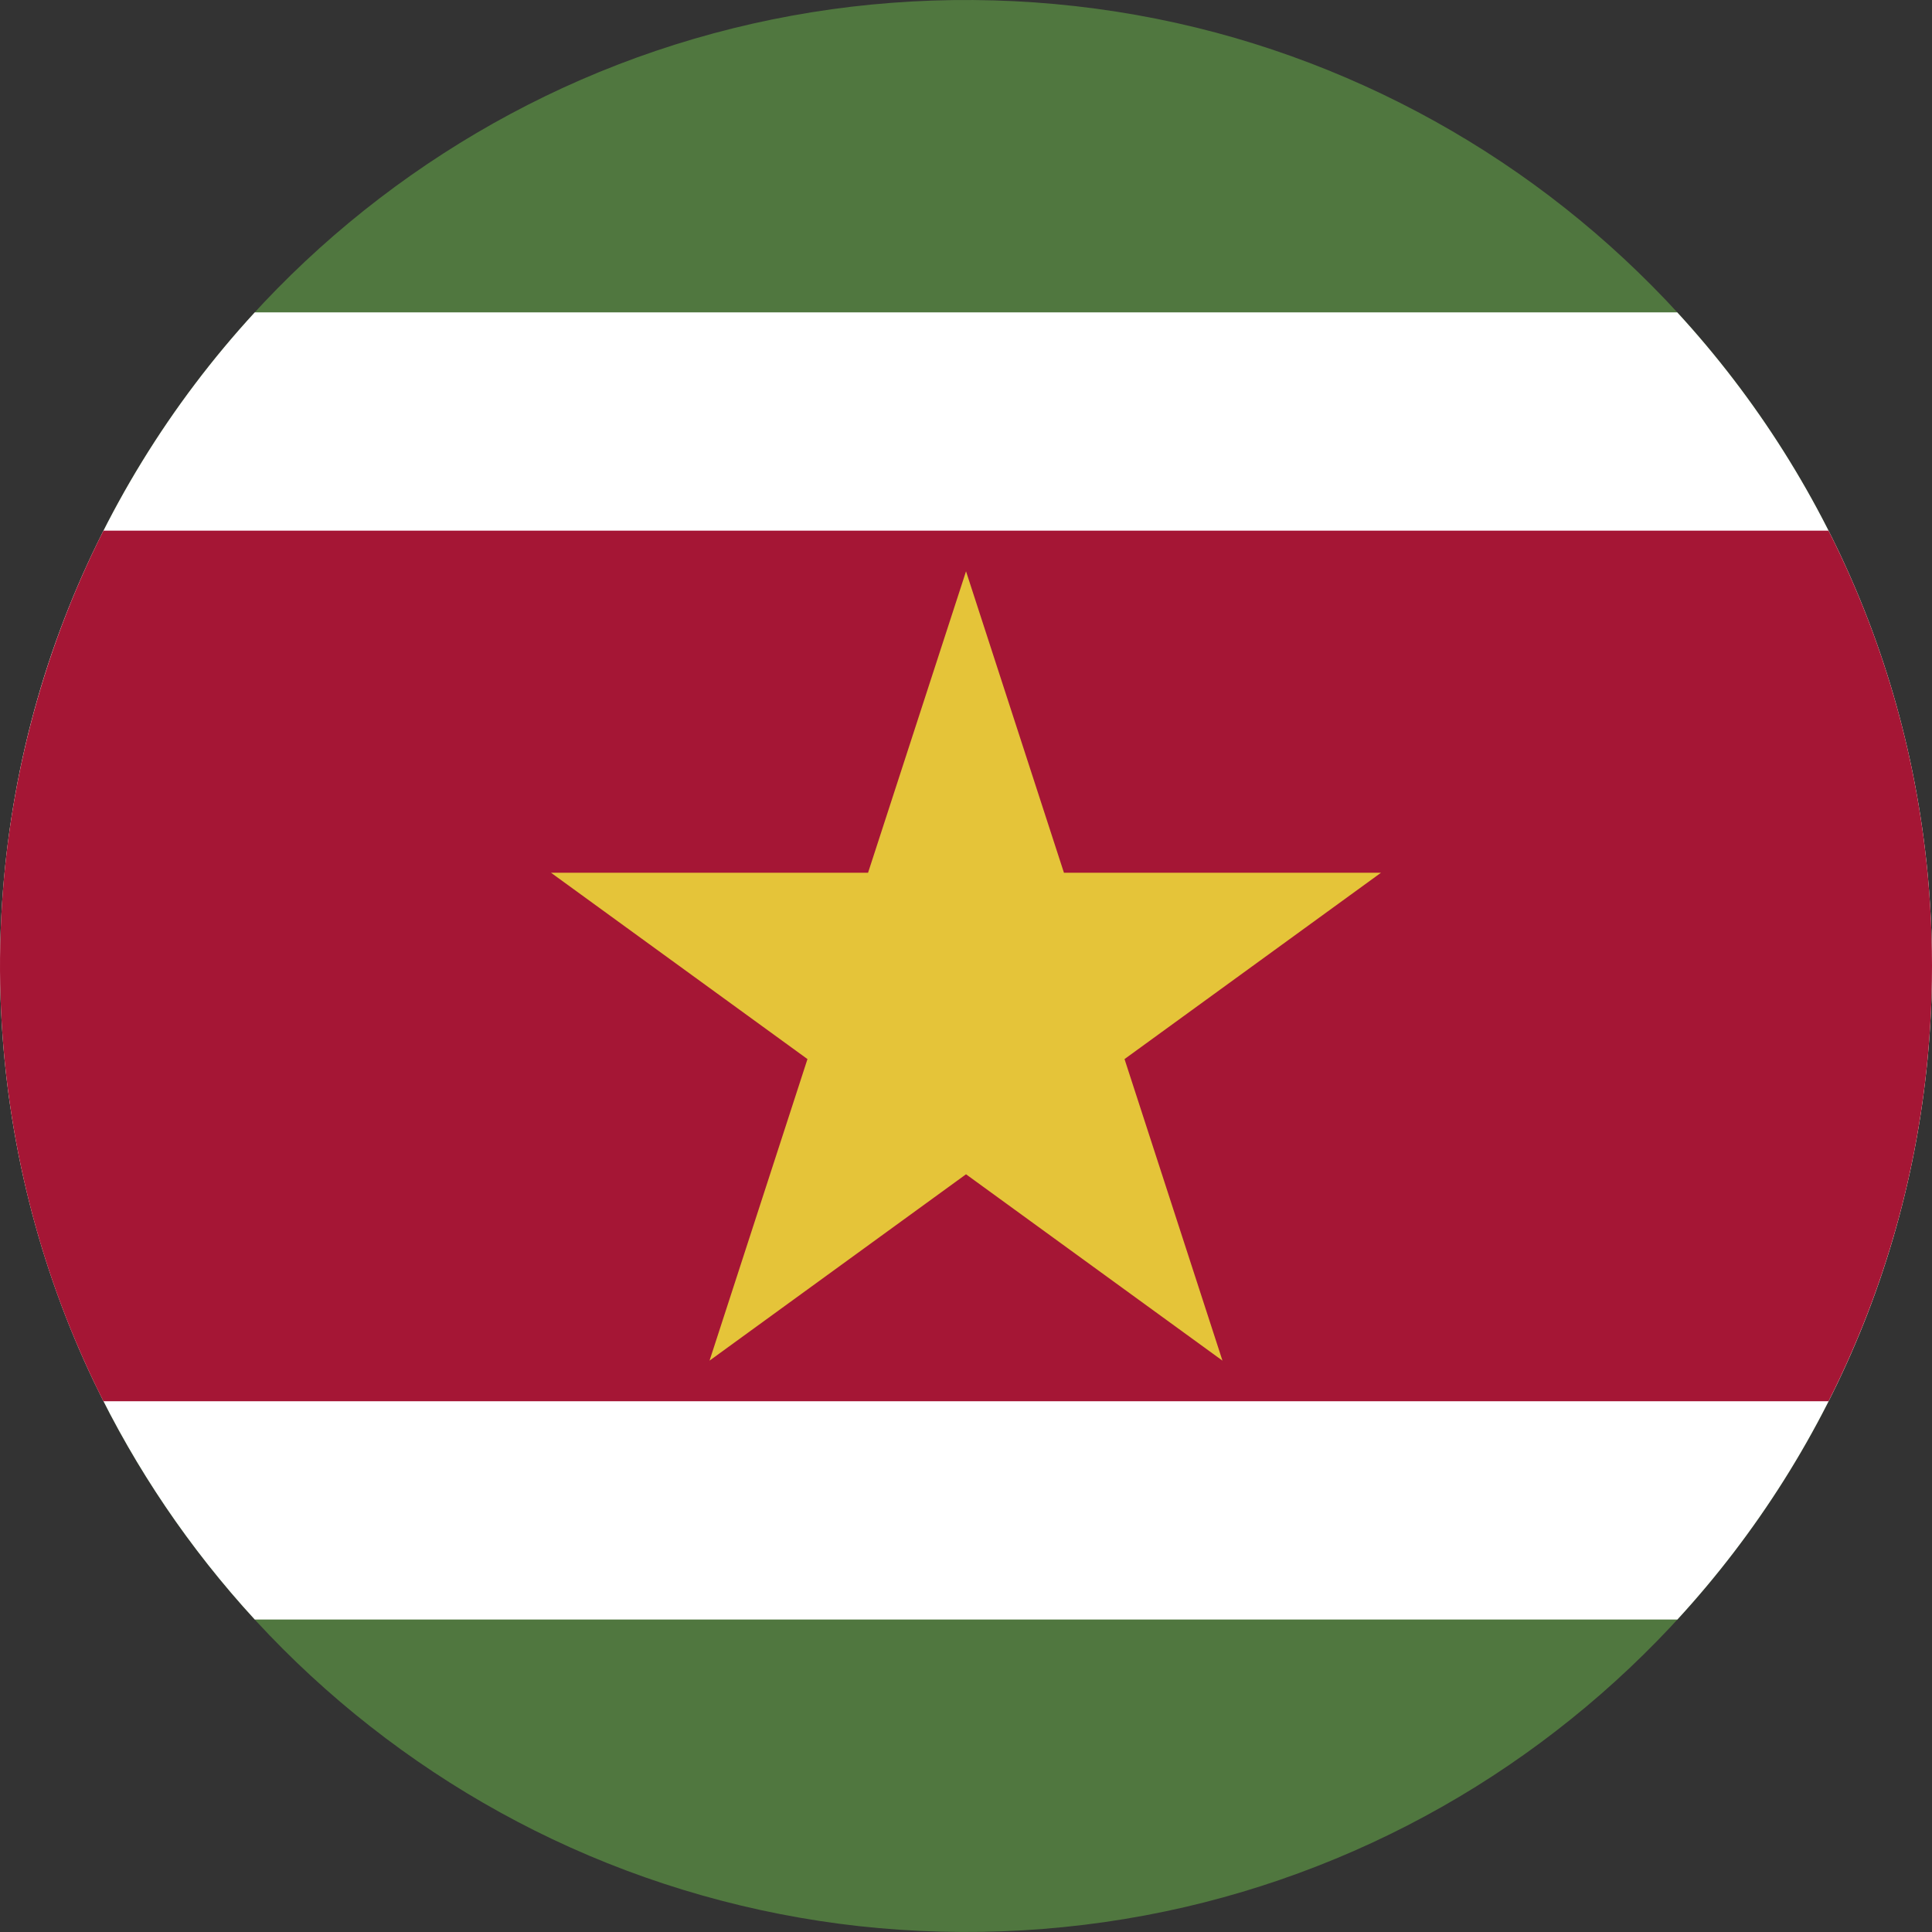 <?xml version="1.0" encoding="iso-8859-1"?>
<!-- Generator: Adobe Illustrator 18.0.0, SVG Export Plug-In . SVG Version: 6.00 Build 0)  -->
<!DOCTYPE svg PUBLIC "-//W3C//DTD SVG 1.1//EN" "http://www.w3.org/Graphics/SVG/1.1/DTD/svg11.dtd">
<svg version="1.1" xmlns="http://www.w3.org/2000/svg" xmlns:xlink="http://www.w3.org/1999/xlink" x="0px" y="0px"
	 viewBox="0 0 38.017 38.017" style="enable-background:new 0 0 38.017 38.017;" xml:space="preserve">
<rect x="0" y="0" width="38.017" height="38.017" fill="#333333" stroke="none"/>
<g id="Layer_83">
	<g id="Layer_84">
		<g>
			<path style="fill:#50773F;" d="M38.017,19.008c0-2.132-0.356-4.261-1.06-6.274c-0.679-1.941-1.676-3.769-2.939-5.392
				c-1.253-1.609-2.765-3.017-4.461-4.149c-1.719-1.148-3.625-2.014-5.622-2.549c-2.079-0.556-4.251-0.752-6.397-0.588
				c-2.102,0.16-4.174,0.673-6.107,1.514C9.553,2.387,7.81,3.512,6.288,4.883C4.771,6.25,3.476,7.861,2.468,9.636
				c-1.028,1.811-1.753,3.788-2.138,5.834c-0.4,2.122-0.436,4.312-0.107,6.447c0.317,2.065,0.979,4.073,1.95,5.922
				c0.951,1.809,2.195,3.461,3.668,4.877c1.476,1.418,3.179,2.597,5.028,3.474c1.896,0.9,3.94,1.479,6.027,1.711
				c2.143,0.236,4.327,0.111,6.428-0.376c2.02-0.469,3.958-1.272,5.718-2.368c1.732-1.078,3.289-2.437,4.593-4.006
				c1.312-1.579,2.367-3.369,3.108-5.284c0.766-1.977,1.191-4.082,1.264-6.202C38.013,19.446,38.017,19.227,38.017,19.008z"/>
			<path style="fill:#FFFFFF;" d="M38.017,19.008c0-4.961-1.901-9.477-5.013-12.861H5.013c-1.663,1.808-2.971,3.936-3.827,6.239
				c-0.892,2.397-1.284,4.971-1.164,7.524c0.118,2.521,0.741,5.013,1.831,7.29c0.814,1.702,1.884,3.279,3.16,4.668h27.994
				C36.117,28.484,38.017,23.968,38.017,19.008z"/>
			<path style="fill:#A51635;" d="M38.017,19.008c0-3.082-0.734-5.992-2.036-8.566H2.036c-1.236,2.444-1.927,5.148-2.024,7.885
				c-0.098,2.762,0.406,5.534,1.483,8.08c0.167,0.395,0.347,0.784,0.54,1.166h33.946C37.283,24.998,38.017,22.089,38.017,19.008z"/>
			<polygon style="fill:#E5C439;" points="20.936,17.174 19.009,11.242 17.081,17.174 10.843,17.174 15.889,20.84 13.962,26.774 
				19.009,23.107 24.055,26.774 22.128,20.84 27.174,17.174 			"/>
		</g>
	</g>
</g>
<g id="Layer_1">
</g>
</svg>
